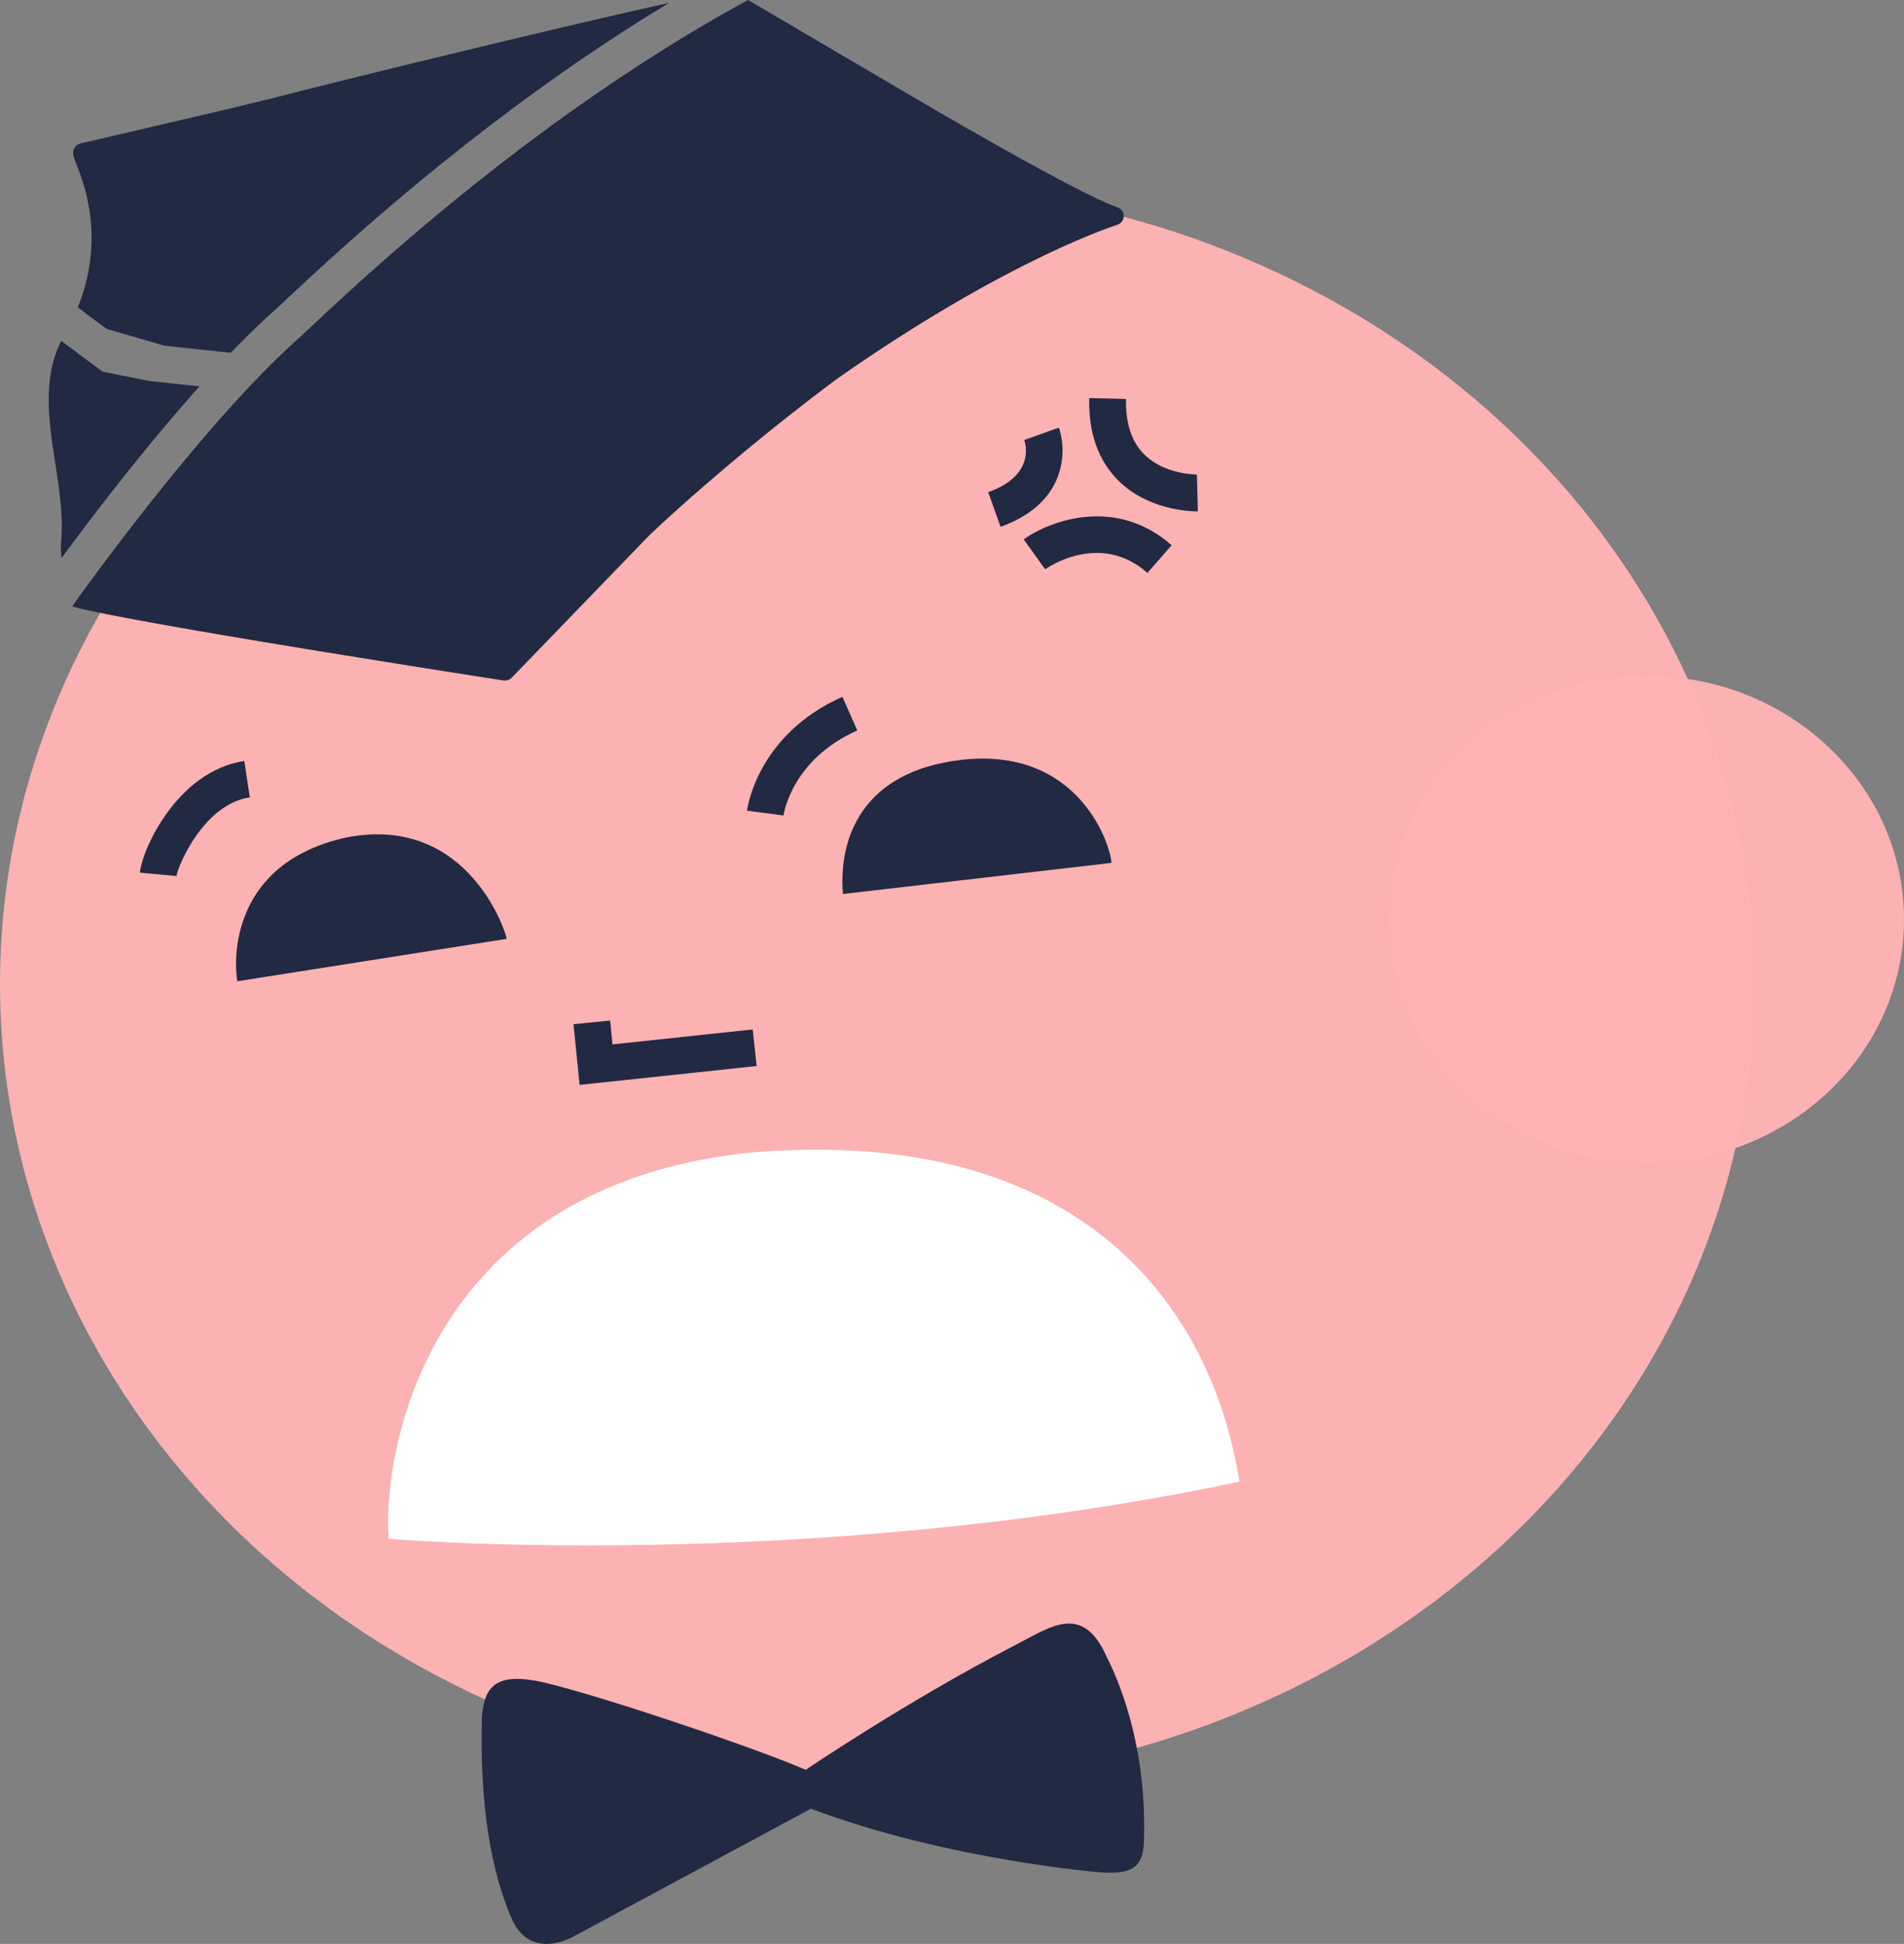 <svg xmlns="http://www.w3.org/2000/svg" viewBox="0 0 709.77 724.78"><rect x="0" y="0" width="709.77" height="724.78" fill="#808080" stroke="none"/><defs><style>.cls-1{opacity:0.97;}.cls-2{fill:#ffb3b3;}.cls-3{fill:#222942;}.cls-4{fill:#fff;}</style></defs><title>homePageHEADER00</title><g id="Layer_2" data-name="Layer 2"><g id="expand"><g class="cls-1"><ellipse class="cls-2" cx="326.94" cy="366.94" rx="326.94" ry="298.14"/></g><g class="cls-1"><ellipse class="cls-2" cx="613.84" cy="342.79" rx="95.93" ry="90.81"/></g><path class="cls-3" d="M302.28,674.38,214.6,721.59s-16.78,10.56-24.09-6.74-11.8-41.23-10.84-75c1-11.56,5.64-16.52,23.37-12.49,23.37,5.64,79,24.57,97.32,32.51,0,0,38.45-26.07,78.33-46.61,13.22-6.88,24.89-15.55,33.84,4.43,6.05,12,15.06,36,13.9,69.3-.51,8.43-3.51,12.1-16.18,11.1C410.25,698.14,353.15,693.51,302.28,674.38Z"/><path class="cls-3" d="M314.24,333.32l100.09-11.59c-.32-6.85-12.29-43.41-55.89-38.42C321.43,287.55,312.5,312.49,314.24,333.32Z"/><path class="cls-3" d="M88.48,365.86l100.36-15.8c.54-.08-13.29-47-59.88-37.78C86,321.81,87,357.88,88.48,365.86Z"/><polygon class="cls-3" points="216.06 404.5 213.79 381.87 227.44 380.5 228.33 389.4 280.6 383.83 282.06 397.46 216.06 404.5"/><path class="cls-3" d="M292.06,304.05l-13.59-1.8c.15-1.15,4-28.43,35.56-42.44l5.56,12.53C295.33,283.12,292.19,303.2,292.06,304.05Z"/><path class="cls-3" d="M65.81,326.62l-13.66-1.25c.79-8.73,14-37.86,38.92-41.64l2.05,13.56C75.83,299.91,66.24,323,65.81,326.62Z"/><path class="cls-3" d="M373,196.42l-4.62-12.92c16.95-6.05,14.17-17.26,13.44-19.44l12.92-4.61a27.68,27.68,0,0,1-1.2,20.14C390,187.16,383,192.82,373,196.42Z"/><path class="cls-3" d="M427.74,213.59c-17.71-15.58-37.31-1.92-38.13-1.33l-8-11.16c10.06-7.18,34.52-16,55.16,2.2Z"/><path class="cls-3" d="M446.17,190.66c-2.64,0-18.26-.49-29.32-11.53-7.48-7.47-11.11-17.8-10.8-30.71l13.71.34c-.22,9,2.06,16,6.78,20.66,7.61,7.61,19.52,7.49,19.64,7.53l.35,13.7Z"/><path class="cls-3" d="M29,114.61l10.74,8,21.57,6.29L86,131.52c5.5-5.7,11-11,16.3-15.76l3.25-3C125.48,94.08,180.09,42.94,249.4,1.1c-40,8.79-118.62,28-142.73,34.23C94.78,38.42,68.48,44.53,49.27,49,40.8,51,33.73,52.61,30,53.51a3.71,3.71,0,0,0-2.33,1.82c-.85,1.66-.33,3,.82,5.89C31.32,68.48,39.34,88.88,29,114.61Z"/><path class="cls-3" d="M55.78,142.07,38.31,138.6,22.8,127.11c-7,14.09-4.62,29.92-2.25,45.25,1.51,9.8,3.07,19.92,2.24,29.67a31.47,31.47,0,0,0,.14,6.08c10.44-14.22,30.33-40.5,51.45-64.05Z"/><path class="cls-3" d="M416.59,77.31c-12.71-4.39-54.51-28.48-71.89-38.62L278.85,0C200.35,42.75,136.68,102.38,115,122.73l-3.41,3.19c-35.77,31.7-80.79,94.68-84.66,100.13a2.76,2.76,0,0,0,.39.18c22.9,6.17,154.81,26.63,160.42,27.49a3,3,0,0,0,.52,0,3.41,3.41,0,0,0,2.46-1l51.21-53c.28-.26,27.77-26.76,69.45-58C375.45,96.66,416.07,84,416.47,83.83a3.43,3.43,0,0,0,.12-6.52Z"/><path class="cls-4" d="M144.88,573.69C142,573.62,297.77,587.06,462,552.46,452,488.21,404.14,419.8,281.28,429.6,160.2,441.17,142.4,540,144.88,573.69Z"/></g></g></svg>